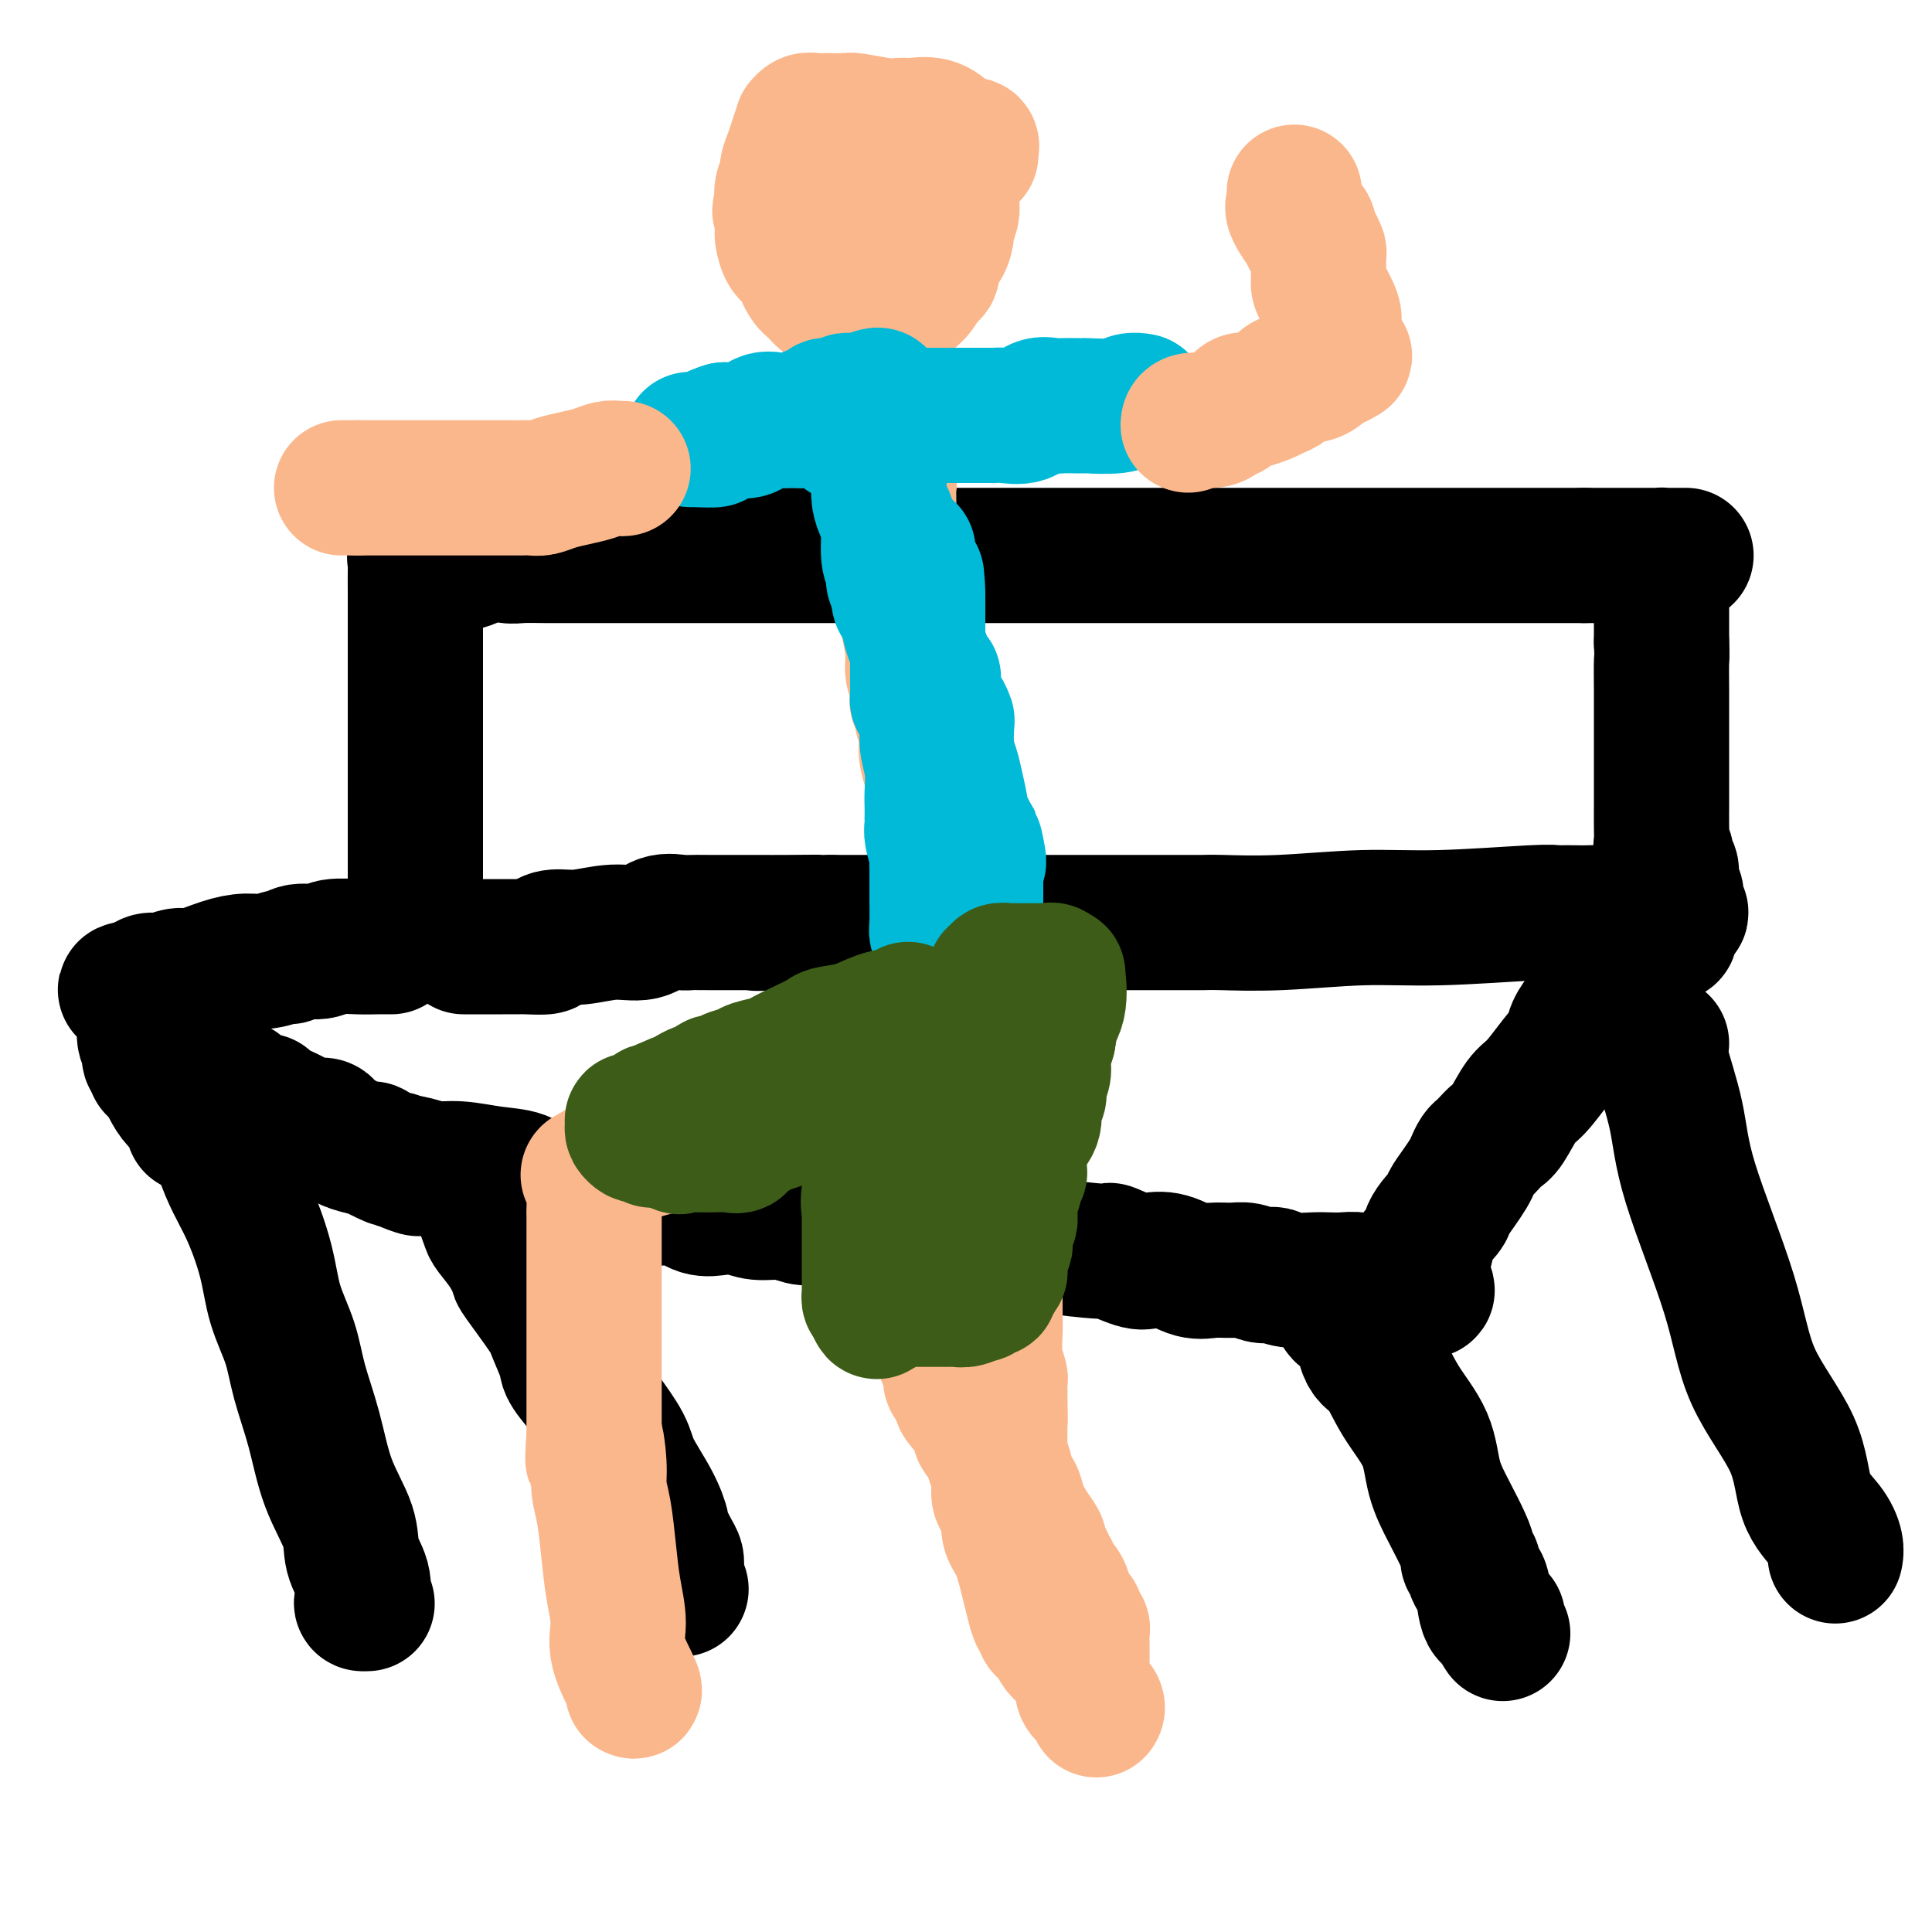 <svg viewBox='0 0 400 400' version='1.1' xmlns='http://www.w3.org/2000/svg' xmlns:xlink='http://www.w3.org/1999/xlink'><g fill='none' stroke='#000000' stroke-width='28' stroke-linecap='round' stroke-linejoin='round'><path d='M86,194c-0.000,-0.029 -0.000,-0.059 0,-1c0.000,-0.941 0.000,-2.794 0,-4c-0.000,-1.206 -0.000,-1.765 0,-3c0.000,-1.235 0.000,-3.146 0,-6c-0.000,-2.854 -0.000,-6.651 0,-10c0.000,-3.349 0.000,-6.250 0,-9c-0.000,-2.750 -0.000,-5.349 0,-9c0.000,-3.651 0.000,-8.354 0,-12c-0.000,-3.646 -0.002,-6.234 0,-9c0.002,-2.766 0.006,-5.708 0,-8c-0.006,-2.292 -0.022,-3.934 0,-5c0.022,-1.066 0.083,-1.556 0,-2c-0.083,-0.444 -0.309,-0.841 0,-1c0.309,-0.159 1.155,-0.079 2,0'/><path d='M88,115c0.803,-12.221 1.811,-3.275 4,0c2.189,3.275 5.558,0.877 8,0c2.442,-0.877 3.958,-0.235 5,0c1.042,0.235 1.610,0.063 3,0c1.390,-0.063 3.603,-0.017 5,0c1.397,0.017 1.979,0.005 3,0c1.021,-0.005 2.482,-0.001 5,0c2.518,0.001 6.094,0.000 10,0c3.906,-0.000 8.142,-0.000 12,0c3.858,0.000 7.338,0.000 10,0c2.662,-0.000 4.507,-0.000 6,0c1.493,0.000 2.634,0.000 4,0c1.366,-0.000 2.958,-0.000 8,0c5.042,0.000 13.533,0.000 20,0c6.467,-0.000 10.908,-0.000 17,0c6.092,0.000 13.834,0.000 19,0c5.166,-0.000 7.757,-0.000 10,0c2.243,0.000 4.140,0.000 5,0c0.860,-0.000 0.685,-0.000 1,0c0.315,0.000 1.120,0.000 5,0c3.880,-0.000 10.834,-0.000 16,0c5.166,0.000 8.545,0.000 13,0c4.455,-0.000 9.987,-0.000 13,0c3.013,0.000 3.506,0.000 5,0c1.494,-0.000 3.989,-0.000 6,0c2.011,0.000 3.539,0.000 5,0c1.461,0.000 2.855,0.000 5,0c2.145,0.000 5.041,-0.000 8,0c2.959,0.000 5.979,0.000 9,0'/><path d='M328,115c38.357,-0.000 14.250,-0.000 6,0c-8.250,0.000 -0.641,0.000 3,0c3.641,-0.000 3.315,-0.001 3,0c-0.315,0.001 -0.620,0.003 0,0c0.620,-0.003 2.166,-0.010 3,0c0.834,0.010 0.955,0.037 1,0c0.045,-0.037 0.012,-0.140 0,0c-0.012,0.140 -0.003,0.522 0,1c0.003,0.478 0.001,1.054 0,2c-0.001,0.946 -0.000,2.264 0,3c0.000,0.736 0.000,0.890 0,2c-0.000,1.110 -0.000,3.174 0,5c0.000,1.826 0.000,3.413 0,5'/><path d='M344,133c0.155,3.411 0.041,2.938 0,4c-0.041,1.062 -0.011,3.659 0,6c0.011,2.341 0.003,4.427 0,6c-0.003,1.573 -0.001,2.635 0,4c0.001,1.365 0.000,3.034 0,4c-0.000,0.966 -0.000,1.230 0,2c0.000,0.770 -0.000,2.045 0,3c0.000,0.955 0.000,1.588 0,2c-0.000,0.412 -0.001,0.603 0,1c0.001,0.397 0.004,1.002 0,2c-0.004,0.998 -0.016,2.390 0,4c0.016,1.610 0.061,3.438 0,4c-0.061,0.562 -0.228,-0.141 0,0c0.228,0.141 0.850,1.126 1,2c0.150,0.874 -0.171,1.637 0,2c0.171,0.363 0.836,0.325 1,1c0.164,0.675 -0.171,2.062 0,3c0.171,0.938 0.850,1.427 1,2c0.150,0.573 -0.229,1.231 0,2c0.229,0.769 1.065,1.648 1,2c-0.065,0.352 -1.033,0.176 -2,0'/><path d='M346,189c0.041,8.663 -0.855,2.321 -2,0c-1.145,-2.321 -2.538,-0.622 -4,0c-1.462,0.622 -2.994,0.167 -5,0c-2.006,-0.167 -4.488,-0.046 -6,0c-1.512,0.046 -2.054,0.016 -3,0c-0.946,-0.016 -2.295,-0.019 -3,0c-0.705,0.019 -0.766,0.062 -1,0c-0.234,-0.062 -0.639,-0.227 -5,0c-4.361,0.227 -12.676,0.845 -19,1c-6.324,0.155 -10.655,-0.155 -16,0c-5.345,0.155 -11.704,0.774 -17,1c-5.296,0.226 -9.528,0.061 -12,0c-2.472,-0.061 -3.184,-0.016 -4,0c-0.816,0.016 -1.738,0.004 -2,0c-0.262,-0.004 0.135,-0.001 -1,0c-1.135,0.001 -3.803,0.000 -6,0c-2.197,-0.000 -3.923,-0.000 -6,0c-2.077,0.000 -4.505,0.000 -7,0c-2.495,-0.000 -5.056,-0.000 -7,0c-1.944,0.000 -3.271,0.000 -5,0c-1.729,-0.000 -3.860,-0.000 -4,0c-0.140,0.000 1.711,0.000 0,0c-1.711,-0.000 -6.984,-0.000 -11,0c-4.016,0.000 -6.773,0.000 -10,0c-3.227,-0.000 -6.922,-0.000 -10,0c-3.078,0.000 -5.539,0.000 -8,0'/><path d='M172,191c-27.866,0.309 -10.531,0.083 -5,0c5.531,-0.083 -0.743,-0.022 -4,0c-3.257,0.022 -3.498,0.004 -6,0c-2.502,-0.004 -7.266,0.007 -10,0c-2.734,-0.007 -3.439,-0.031 -4,0c-0.561,0.031 -0.977,0.117 -2,0c-1.023,-0.117 -2.651,-0.439 -4,0c-1.349,0.439 -2.419,1.637 -4,2c-1.581,0.363 -3.674,-0.109 -6,0c-2.326,0.109 -4.886,0.800 -7,1c-2.114,0.200 -3.784,-0.090 -5,0c-1.216,0.090 -1.979,0.560 -2,1c-0.021,0.440 0.701,0.850 0,1c-0.701,0.150 -2.826,0.040 -4,0c-1.174,-0.040 -1.398,-0.011 -2,0c-0.602,0.011 -1.583,0.003 -2,0c-0.417,-0.003 -0.269,-0.001 -1,0c-0.731,0.001 -2.339,0.000 -3,0c-0.661,-0.000 -0.373,-0.000 -1,0c-0.627,0.000 -2.169,0.000 -3,0c-0.831,-0.000 -0.952,-0.000 -1,0c-0.048,0.000 -0.024,0.000 0,0'/><path d='M81,196c-0.281,0.002 -0.563,0.005 -1,0c-0.437,-0.005 -1.030,-0.016 -2,0c-0.970,0.016 -2.316,0.061 -4,0c-1.684,-0.061 -3.706,-0.228 -5,0c-1.294,0.228 -1.861,0.849 -3,1c-1.139,0.151 -2.849,-0.170 -4,0c-1.151,0.170 -1.744,0.832 -2,1c-0.256,0.168 -0.176,-0.157 -1,0c-0.824,0.157 -2.551,0.798 -4,1c-1.449,0.202 -2.619,-0.033 -4,0c-1.381,0.033 -2.973,0.334 -5,1c-2.027,0.666 -4.489,1.695 -6,2c-1.511,0.305 -2.072,-0.115 -3,0c-0.928,0.115 -2.224,0.766 -3,1c-0.776,0.234 -1.033,0.052 -1,0c0.033,-0.052 0.355,0.024 0,0c-0.355,-0.024 -1.387,-0.150 -2,0c-0.613,0.150 -0.806,0.575 -1,1'/><path d='M30,204c-7.890,1.407 -2.115,0.923 0,1c2.115,0.077 0.570,0.714 0,1c-0.570,0.286 -0.167,0.222 0,1c0.167,0.778 0.096,2.398 0,4c-0.096,1.602 -0.219,3.184 0,4c0.219,0.816 0.779,0.864 1,1c0.221,0.136 0.104,0.361 0,1c-0.104,0.639 -0.195,1.693 0,2c0.195,0.307 0.676,-0.131 1,0c0.324,0.131 0.489,0.833 1,2c0.511,1.167 1.366,2.800 2,4c0.634,1.200 1.045,1.968 2,3c0.955,1.032 2.452,2.328 3,3c0.548,0.672 0.148,0.719 0,1c-0.148,0.281 -0.042,0.794 0,1c0.042,0.206 0.021,0.103 0,0'/><path d='M32,221c0.260,-0.001 0.519,-0.002 1,0c0.481,0.002 1.182,0.008 2,0c0.818,-0.008 1.752,-0.031 2,0c0.248,0.031 -0.191,0.117 0,0c0.191,-0.117 1.013,-0.436 2,0c0.987,0.436 2.138,1.626 3,2c0.862,0.374 1.434,-0.068 2,0c0.566,0.068 1.125,0.645 2,1c0.875,0.355 2.066,0.487 3,1c0.934,0.513 1.609,1.407 2,2c0.391,0.593 0.497,0.884 1,1c0.503,0.116 1.404,0.058 2,0c0.596,-0.058 0.887,-0.117 1,0c0.113,0.117 0.047,0.409 1,1c0.953,0.591 2.924,1.482 4,2c1.076,0.518 1.257,0.664 2,1c0.743,0.336 2.048,0.864 3,1c0.952,0.136 1.551,-0.119 2,0c0.449,0.119 0.749,0.610 1,1c0.251,0.390 0.452,0.677 1,1c0.548,0.323 1.443,0.682 2,1c0.557,0.318 0.776,0.593 2,1c1.224,0.407 3.452,0.944 4,1c0.548,0.056 -0.583,-0.370 0,0c0.583,0.370 2.881,1.534 4,2c1.119,0.466 1.060,0.233 1,0'/><path d='M82,240c8.116,3.183 3.407,1.641 2,1c-1.407,-0.641 0.487,-0.380 2,0c1.513,0.380 2.646,0.880 4,1c1.354,0.120 2.928,-0.139 5,0c2.072,0.139 4.643,0.678 7,1c2.357,0.322 4.500,0.429 6,1c1.500,0.571 2.356,1.607 5,2c2.644,0.393 7.074,0.144 9,0c1.926,-0.144 1.347,-0.184 2,0c0.653,0.184 2.537,0.593 4,1c1.463,0.407 2.505,0.813 4,1c1.495,0.187 3.442,0.154 5,0c1.558,-0.154 2.726,-0.430 4,0c1.274,0.430 2.654,1.564 4,2c1.346,0.436 2.658,0.173 4,0c1.342,-0.173 2.715,-0.257 4,0c1.285,0.257 2.482,0.853 4,1c1.518,0.147 3.357,-0.157 5,0c1.643,0.157 3.088,0.773 4,1c0.912,0.227 1.289,0.064 3,0c1.711,-0.064 4.754,-0.027 6,0c1.246,0.027 0.695,0.046 1,0c0.305,-0.046 1.467,-0.157 3,0c1.533,0.157 3.439,0.582 5,1c1.561,0.418 2.777,0.830 4,1c1.223,0.170 2.451,0.096 3,0c0.549,-0.096 0.418,-0.216 1,0c0.582,0.216 1.878,0.769 3,1c1.122,0.231 2.071,0.139 3,0c0.929,-0.139 1.837,-0.325 4,0c2.163,0.325 5.582,1.163 9,2'/><path d='M211,257c21.025,2.787 9.088,1.255 7,1c-2.088,-0.255 5.672,0.767 9,1c3.328,0.233 2.224,-0.322 3,0c0.776,0.322 3.431,1.522 5,2c1.569,0.478 2.051,0.233 3,0c0.949,-0.233 2.364,-0.456 4,0c1.636,0.456 3.491,1.590 5,2c1.509,0.410 2.670,0.096 4,0c1.330,-0.096 2.827,0.026 4,0c1.173,-0.026 2.020,-0.199 3,0c0.980,0.199 2.093,0.771 3,1c0.907,0.229 1.607,0.114 2,0c0.393,-0.114 0.478,-0.226 1,0c0.522,0.226 1.481,0.792 3,1c1.519,0.208 3.599,0.060 5,0c1.401,-0.060 2.123,-0.030 3,0c0.877,0.030 1.909,0.060 3,0c1.091,-0.060 2.243,-0.208 3,0c0.757,0.208 1.120,0.774 2,1c0.880,0.226 2.277,0.112 3,0c0.723,-0.112 0.772,-0.222 1,0c0.228,0.222 0.637,0.778 1,1c0.363,0.222 0.682,0.111 1,0'/><path d='M289,267c12.257,1.167 3.898,-0.914 1,-2c-2.898,-1.086 -0.335,-1.177 1,-2c1.335,-0.823 1.442,-2.380 2,-3c0.558,-0.620 1.567,-0.304 2,-1c0.433,-0.696 0.291,-2.403 1,-4c0.709,-1.597 2.270,-3.085 3,-4c0.730,-0.915 0.629,-1.257 1,-2c0.371,-0.743 1.213,-1.887 2,-3c0.787,-1.113 1.519,-2.195 2,-3c0.481,-0.805 0.709,-1.333 1,-2c0.291,-0.667 0.643,-1.474 1,-2c0.357,-0.526 0.718,-0.771 1,-1c0.282,-0.229 0.486,-0.443 1,-1c0.514,-0.557 1.337,-1.457 2,-2c0.663,-0.543 1.165,-0.729 2,-2c0.835,-1.271 2.001,-3.627 3,-5c0.999,-1.373 1.829,-1.762 3,-3c1.171,-1.238 2.681,-3.326 4,-5c1.319,-1.674 2.447,-2.935 3,-4c0.553,-1.065 0.530,-1.935 1,-3c0.470,-1.065 1.434,-2.325 2,-3c0.566,-0.675 0.733,-0.764 1,-1c0.267,-0.236 0.633,-0.618 1,-1'/><path d='M330,208c6.600,-9.400 2.600,-3.400 1,-1c-1.600,2.400 -0.800,1.200 0,0'/><path d='M275,267c-0.218,0.253 -0.435,0.505 0,1c0.435,0.495 1.523,1.231 2,2c0.477,0.769 0.345,1.571 1,2c0.655,0.429 2.098,0.485 3,2c0.902,1.515 1.262,4.490 2,6c0.738,1.510 1.852,1.557 3,3c1.148,1.443 2.328,4.284 4,7c1.672,2.716 3.835,5.309 5,8c1.165,2.691 1.330,5.480 2,8c0.670,2.520 1.844,4.769 3,7c1.156,2.231 2.295,4.442 3,6c0.705,1.558 0.976,2.463 1,3c0.024,0.537 -0.201,0.707 0,1c0.201,0.293 0.826,0.709 1,1c0.174,0.291 -0.103,0.456 0,1c0.103,0.544 0.587,1.468 1,2c0.413,0.532 0.755,0.672 1,2c0.245,1.328 0.392,3.845 1,5c0.608,1.155 1.679,0.949 2,1c0.321,0.051 -0.106,0.360 0,1c0.106,0.640 0.745,1.611 1,2c0.255,0.389 0.128,0.194 0,0'/><path d='M43,222c0.058,0.551 0.117,1.103 0,1c-0.117,-0.103 -0.408,-0.859 0,2c0.408,2.859 1.517,9.333 3,14c1.483,4.667 3.341,7.528 5,11c1.659,3.472 3.119,7.554 4,11c0.881,3.446 1.182,6.256 2,9c0.818,2.744 2.153,5.422 3,8c0.847,2.578 1.206,5.056 2,8c0.794,2.944 2.024,6.355 3,10c0.976,3.645 1.698,7.523 3,11c1.302,3.477 3.185,6.553 4,9c0.815,2.447 0.562,4.263 1,6c0.438,1.737 1.568,3.394 2,5c0.432,1.606 0.167,3.163 0,4c-0.167,0.837 -0.237,0.956 0,1c0.237,0.044 0.782,0.013 1,0c0.218,-0.013 0.109,-0.006 0,0'/><path d='M344,216c-0.307,0.713 -0.614,1.426 0,4c0.614,2.574 2.150,7.009 3,11c0.850,3.991 1.013,7.539 3,14c1.987,6.461 5.799,15.834 8,23c2.201,7.166 2.790,12.126 5,17c2.210,4.874 6.042,9.664 8,14c1.958,4.336 2.041,8.220 3,11c0.959,2.780 2.793,4.457 4,6c1.207,1.543 1.786,2.954 2,4c0.214,1.046 0.061,1.727 0,2c-0.061,0.273 -0.031,0.136 0,0'/><path d='M98,247c0.302,0.318 0.604,0.636 1,1c0.396,0.364 0.886,0.774 1,1c0.114,0.226 -0.147,0.268 0,1c0.147,0.732 0.704,2.155 1,3c0.296,0.845 0.331,1.112 1,2c0.669,0.888 1.971,2.399 3,4c1.029,1.601 1.786,3.294 2,4c0.214,0.706 -0.114,0.427 1,2c1.114,1.573 3.671,4.998 5,7c1.329,2.002 1.432,2.581 2,4c0.568,1.419 1.602,3.678 2,5c0.398,1.322 0.159,1.709 1,3c0.841,1.291 2.760,3.488 4,5c1.240,1.512 1.801,2.339 3,4c1.199,1.661 3.038,4.154 4,6c0.962,1.846 1.049,3.044 2,5c0.951,1.956 2.766,4.670 4,7c1.234,2.330 1.886,4.275 2,5c0.114,0.725 -0.310,0.229 0,1c0.310,0.771 1.355,2.809 2,4c0.645,1.191 0.891,1.535 1,2c0.109,0.465 0.081,1.053 0,2c-0.081,0.947 -0.214,2.255 0,3c0.214,0.745 0.775,0.927 1,1c0.225,0.073 0.112,0.036 0,0'/></g>
<g fill='none' stroke='#FBB78C' stroke-width='28' stroke-linecap='round' stroke-linejoin='round'><path d='M201,32c-0.045,-0.302 -0.091,-0.605 0,-1c0.091,-0.395 0.318,-0.884 0,-1c-0.318,-0.116 -1.182,0.141 -2,0c-0.818,-0.141 -1.591,-0.679 -2,-1c-0.409,-0.321 -0.455,-0.426 -1,-1c-0.545,-0.574 -1.587,-1.617 -3,-2c-1.413,-0.383 -3.195,-0.106 -4,0c-0.805,0.106 -0.633,0.043 -1,0c-0.367,-0.043 -1.272,-0.064 -2,0c-0.728,0.064 -1.279,0.213 -3,0c-1.721,-0.213 -4.610,-0.789 -6,-1c-1.390,-0.211 -1.279,-0.058 -2,0c-0.721,0.058 -2.274,0.020 -3,0c-0.726,-0.020 -0.624,-0.022 -1,0c-0.376,0.022 -1.228,0.067 -2,0c-0.772,-0.067 -1.463,-0.248 -2,0c-0.537,0.248 -0.918,0.924 -1,1c-0.082,0.076 0.137,-0.446 0,0c-0.137,0.446 -0.629,1.862 -1,3c-0.371,1.138 -0.622,1.998 -1,3c-0.378,1.002 -0.885,2.145 -1,3c-0.115,0.855 0.161,1.423 0,2c-0.161,0.577 -0.760,1.165 -1,2c-0.240,0.835 -0.120,1.918 0,3'/><path d='M162,42c-1.082,2.783 -0.288,1.239 0,1c0.288,-0.239 0.069,0.826 0,2c-0.069,1.174 0.012,2.458 0,3c-0.012,0.542 -0.116,0.344 0,1c0.116,0.656 0.452,2.168 1,3c0.548,0.832 1.309,0.986 2,2c0.691,1.014 1.313,2.888 2,4c0.687,1.112 1.441,1.461 2,2c0.559,0.539 0.924,1.269 2,2c1.076,0.731 2.863,1.465 4,2c1.137,0.535 1.625,0.871 2,1c0.375,0.129 0.639,0.050 1,0c0.361,-0.050 0.821,-0.072 1,0c0.179,0.072 0.078,0.239 1,0c0.922,-0.239 2.866,-0.884 4,-1c1.134,-0.116 1.457,0.297 2,0c0.543,-0.297 1.307,-1.305 2,-2c0.693,-0.695 1.317,-1.077 2,-2c0.683,-0.923 1.427,-2.388 2,-3c0.573,-0.612 0.976,-0.372 1,-1c0.024,-0.628 -0.329,-2.126 0,-3c0.329,-0.874 1.342,-1.125 2,-2c0.658,-0.875 0.961,-2.375 1,-3c0.039,-0.625 -0.186,-0.376 0,-1c0.186,-0.624 0.782,-2.121 1,-3c0.218,-0.879 0.058,-1.139 0,-2c-0.058,-0.861 -0.016,-2.324 0,-3c0.016,-0.676 0.004,-0.567 0,-1c-0.004,-0.433 -0.001,-1.410 0,-2c0.001,-0.590 0.001,-0.795 0,-1'/><path d='M197,35c0.433,-2.702 0.517,-1.456 0,-1c-0.517,0.456 -1.634,0.123 -4,0c-2.366,-0.123 -5.983,-0.037 -8,0c-2.017,0.037 -2.436,0.023 -4,0c-1.564,-0.023 -4.275,-0.056 -6,0c-1.725,0.056 -2.466,0.200 -3,1c-0.534,0.800 -0.861,2.256 -1,3c-0.139,0.744 -0.090,0.776 0,1c0.090,0.224 0.222,0.640 0,1c-0.222,0.360 -0.798,0.665 -1,1c-0.202,0.335 -0.032,0.699 0,1c0.032,0.301 -0.076,0.540 0,1c0.076,0.460 0.335,1.143 1,2c0.665,0.857 1.736,1.890 3,3c1.264,1.110 2.721,2.297 4,3c1.279,0.703 2.378,0.920 3,1c0.622,0.080 0.766,0.021 1,0c0.234,-0.021 0.560,-0.006 1,0c0.440,0.006 0.996,0.002 1,0c0.004,-0.002 -0.542,-0.000 0,0c0.542,0.000 2.173,0.000 3,0c0.827,-0.000 0.851,-0.000 1,0c0.149,0.000 0.425,0.000 0,0c-0.425,-0.000 -1.550,-0.000 -2,0c-0.450,0.000 -0.225,0.000 0,0'/><path d='M180,68c0.000,0.871 0.000,1.743 0,2c0.000,0.257 0.000,-0.100 0,0c0.000,0.100 0.000,0.656 0,1c0.000,0.344 0.000,0.476 0,1c0.000,0.524 0.000,1.439 0,2c0.000,0.561 0.000,0.766 0,1c0.000,0.234 0.000,0.495 0,1c0.000,0.505 0.000,1.252 0,2'/><path d='M180,78c0.017,1.882 0.060,1.586 0,2c-0.060,0.414 -0.222,1.539 0,3c0.222,1.461 0.829,3.257 1,4c0.171,0.743 -0.094,0.433 0,1c0.094,0.567 0.547,2.010 1,3c0.453,0.990 0.906,1.528 1,2c0.094,0.472 -0.171,0.879 0,2c0.171,1.121 0.780,2.956 1,4c0.220,1.044 0.053,1.297 0,2c-0.053,0.703 0.010,1.855 0,3c-0.010,1.145 -0.091,2.282 0,3c0.091,0.718 0.354,1.017 1,3c0.646,1.983 1.675,5.651 2,8c0.325,2.349 -0.053,3.380 0,5c0.053,1.620 0.536,3.829 1,6c0.464,2.171 0.908,4.303 1,6c0.092,1.697 -0.167,2.958 0,4c0.167,1.042 0.762,1.866 1,3c0.238,1.134 0.120,2.578 0,3c-0.120,0.422 -0.242,-0.179 0,0c0.242,0.179 0.847,1.139 1,2c0.153,0.861 -0.147,1.622 0,2c0.147,0.378 0.743,0.372 1,1c0.257,0.628 0.177,1.890 0,3c-0.177,1.110 -0.450,2.070 0,4c0.450,1.930 1.623,4.831 2,7c0.377,2.169 -0.043,3.606 0,5c0.043,1.394 0.548,2.745 1,4c0.452,1.255 0.853,2.415 1,3c0.147,0.585 0.042,0.596 0,1c-0.042,0.404 -0.021,1.202 0,2'/><path d='M196,179c2.431,15.830 0.508,4.903 0,1c-0.508,-3.903 0.400,-0.784 1,2c0.600,2.784 0.893,5.233 1,7c0.107,1.767 0.029,2.853 0,4c-0.029,1.147 -0.008,2.354 0,3c0.008,0.646 0.002,0.730 0,1c-0.002,0.270 -0.001,0.727 0,1c0.001,0.273 0.000,0.364 0,1c-0.000,0.636 -0.000,1.818 0,3'/><path d='M198,202c0.113,3.632 -0.604,1.211 -1,1c-0.396,-0.211 -0.472,1.789 -1,3c-0.528,1.211 -1.507,1.632 -2,2c-0.493,0.368 -0.500,0.684 -1,1c-0.500,0.316 -1.493,0.631 -2,1c-0.507,0.369 -0.528,0.792 -1,1c-0.472,0.208 -1.396,0.202 -3,1c-1.604,0.798 -3.889,2.402 -5,3c-1.111,0.598 -1.050,0.191 -3,1c-1.950,0.809 -5.913,2.834 -8,4c-2.087,1.166 -2.299,1.475 -3,2c-0.701,0.525 -1.891,1.268 -3,2c-1.109,0.732 -2.136,1.453 -3,2c-0.864,0.547 -1.566,0.919 -2,1c-0.434,0.081 -0.599,-0.130 -1,0c-0.401,0.130 -1.037,0.599 -2,1c-0.963,0.401 -2.252,0.734 -3,1c-0.748,0.266 -0.955,0.467 -2,1c-1.045,0.533 -2.927,1.400 -4,2c-1.073,0.600 -1.338,0.935 -2,1c-0.662,0.065 -1.720,-0.138 -2,0c-0.280,0.138 0.219,0.617 0,1c-0.219,0.383 -1.155,0.670 -2,1c-0.845,0.330 -1.599,0.705 -2,1c-0.401,0.295 -0.448,0.512 -2,1c-1.552,0.488 -4.610,1.247 -7,2c-2.390,0.753 -4.111,1.501 -5,2c-0.889,0.499 -0.944,0.750 -1,1'/><path d='M125,242c-5.890,2.467 -2.114,0.634 -1,0c1.114,-0.634 -0.434,-0.070 -1,1c-0.566,1.070 -0.152,2.647 0,4c0.152,1.353 0.041,2.482 0,3c-0.041,0.518 -0.011,0.426 0,2c0.011,1.574 0.003,4.815 0,7c-0.003,2.185 -0.001,3.315 0,5c0.001,1.685 0.000,3.924 0,6c-0.000,2.076 -0.000,3.988 0,6c0.000,2.012 0.000,4.126 0,6c-0.000,1.874 -0.000,3.510 0,5c0.000,1.490 0.000,2.833 0,4c-0.000,1.167 -0.000,2.158 0,3c0.000,0.842 0.000,1.534 0,2c-0.000,0.466 -0.000,0.704 0,1c0.000,0.296 0.000,0.648 0,1'/><path d='M123,298c-0.373,8.427 -0.307,1.493 0,0c0.307,-1.493 0.855,2.454 1,5c0.145,2.546 -0.114,3.692 0,5c0.114,1.308 0.602,2.779 1,5c0.398,2.221 0.706,5.191 1,8c0.294,2.809 0.572,5.457 1,8c0.428,2.543 1.004,4.983 1,7c-0.004,2.017 -0.589,3.613 0,6c0.589,2.387 2.351,5.566 3,7c0.649,1.434 0.185,1.124 0,1c-0.185,-0.124 -0.093,-0.062 0,0'/><path d='M200,206c0.723,0.026 1.447,0.051 2,0c0.553,-0.051 0.937,-0.180 1,0c0.063,0.180 -0.193,0.667 0,1c0.193,0.333 0.835,0.512 1,1c0.165,0.488 -0.148,1.285 0,2c0.148,0.715 0.758,1.350 1,2c0.242,0.650 0.117,1.317 0,2c-0.117,0.683 -0.228,1.381 0,2c0.228,0.619 0.793,1.159 1,2c0.207,0.841 0.055,1.983 0,3c-0.055,1.017 -0.015,1.909 0,3c0.015,1.091 0.004,2.381 0,4c-0.004,1.619 -0.001,3.569 0,5c0.001,1.431 0.000,2.345 0,5c-0.000,2.655 -0.000,7.052 0,9c0.000,1.948 0.000,1.447 0,3c-0.000,1.553 -0.001,5.159 0,8c0.001,2.841 0.004,4.915 0,7c-0.004,2.085 -0.015,4.179 0,6c0.015,1.821 0.057,3.369 0,5c-0.057,1.631 -0.211,3.344 0,5c0.211,1.656 0.788,3.253 1,4c0.212,0.747 0.061,0.642 0,1c-0.061,0.358 -0.030,1.179 0,2'/><path d='M207,288c0.155,11.143 0.042,4.000 0,2c-0.042,-2.000 -0.013,1.144 0,4c0.013,2.856 0.011,5.423 0,7c-0.011,1.577 -0.031,2.163 0,3c0.031,0.837 0.114,1.924 0,3c-0.114,1.076 -0.424,2.139 0,3c0.424,0.861 1.584,1.518 2,2c0.416,0.482 0.090,0.790 0,1c-0.090,0.210 0.056,0.324 0,1c-0.056,0.676 -0.314,1.915 0,3c0.314,1.085 1.199,2.017 2,4c0.801,1.983 1.519,5.017 2,7c0.481,1.983 0.724,2.914 1,4c0.276,1.086 0.586,2.326 1,3c0.414,0.674 0.931,0.781 1,1c0.069,0.219 -0.311,0.549 0,1c0.311,0.451 1.313,1.021 2,2c0.687,0.979 1.061,2.365 2,3c0.939,0.635 2.445,0.517 3,1c0.555,0.483 0.159,1.567 0,2c-0.159,0.433 -0.079,0.217 0,0'/><path d='M214,208c0.049,0.206 0.099,0.411 0,1c-0.099,0.589 -0.346,1.561 -1,2c-0.654,0.439 -1.717,0.345 -2,1c-0.283,0.655 0.212,2.058 0,3c-0.212,0.942 -1.131,1.424 -2,2c-0.869,0.576 -1.689,1.246 -2,2c-0.311,0.754 -0.112,1.592 -1,3c-0.888,1.408 -2.864,3.386 -4,5c-1.136,1.614 -1.433,2.862 -2,4c-0.567,1.138 -1.405,2.164 -2,3c-0.595,0.836 -0.948,1.481 -1,2c-0.052,0.519 0.199,0.911 0,1c-0.199,0.089 -0.846,-0.124 -1,0c-0.154,0.124 0.184,0.585 0,1c-0.184,0.415 -0.889,0.783 -1,1c-0.111,0.217 0.373,0.284 0,1c-0.373,0.716 -1.604,2.081 -2,3c-0.396,0.919 0.044,1.391 0,2c-0.044,0.609 -0.572,1.353 -1,2c-0.428,0.647 -0.756,1.195 -1,2c-0.244,0.805 -0.406,1.865 -1,3c-0.594,1.135 -1.622,2.344 -2,3c-0.378,0.656 -0.108,0.759 0,1c0.108,0.241 0.054,0.621 0,1'/><path d='M188,257c-4.022,7.760 -1.078,2.660 0,1c1.078,-1.660 0.288,0.119 0,1c-0.288,0.881 -0.074,0.864 0,1c0.074,0.136 0.008,0.427 0,1c-0.008,0.573 0.042,1.430 0,2c-0.042,0.570 -0.177,0.853 0,1c0.177,0.147 0.667,0.157 1,1c0.333,0.843 0.510,2.521 1,4c0.490,1.479 1.292,2.761 2,4c0.708,1.239 1.322,2.434 2,4c0.678,1.566 1.418,3.502 2,5c0.582,1.498 1.004,2.557 1,3c-0.004,0.443 -0.434,0.269 0,1c0.434,0.731 1.731,2.368 2,3c0.269,0.632 -0.490,0.261 0,1c0.490,0.739 2.230,2.589 3,4c0.770,1.411 0.568,2.383 1,3c0.432,0.617 1.496,0.878 2,2c0.504,1.122 0.449,3.103 1,4c0.551,0.897 1.708,0.708 2,1c0.292,0.292 -0.282,1.066 0,2c0.282,0.934 1.421,2.029 2,3c0.579,0.971 0.599,1.817 1,3c0.401,1.183 1.185,2.703 2,4c0.815,1.297 1.661,2.371 2,3c0.339,0.629 0.169,0.815 0,1'/><path d='M215,320c3.818,8.080 0.864,2.781 0,1c-0.864,-1.781 0.364,-0.043 1,1c0.636,1.043 0.681,1.390 1,2c0.319,0.610 0.911,1.484 1,2c0.089,0.516 -0.326,0.676 0,1c0.326,0.324 1.393,0.813 2,2c0.607,1.187 0.755,3.074 1,4c0.245,0.926 0.587,0.892 1,1c0.413,0.108 0.895,0.359 1,1c0.105,0.641 -0.168,1.671 0,2c0.168,0.329 0.777,-0.042 1,0c0.223,0.042 0.062,0.497 0,1c-0.062,0.503 -0.023,1.056 0,2c0.023,0.944 0.031,2.281 0,4c-0.031,1.719 -0.099,3.820 0,5c0.099,1.180 0.367,1.440 1,2c0.633,0.560 1.632,1.420 2,2c0.368,0.580 0.105,0.880 0,1c-0.105,0.120 -0.053,0.060 0,0'/></g>
<g fill='none' stroke='#00BAD8' stroke-width='28' stroke-linecap='round' stroke-linejoin='round'><path d='M175,90c0.000,-0.417 0.000,-0.833 0,-1c0.000,-0.167 0.000,-0.083 0,0'/><path d='M181,82c0.423,-0.150 0.845,-0.300 1,0c0.155,0.300 0.041,1.050 0,2c-0.041,0.950 -0.011,2.100 0,3c0.011,0.900 0.003,1.550 0,2c-0.003,0.450 -0.001,0.700 0,1c0.001,0.300 0.000,0.651 0,1c-0.000,0.349 -0.000,0.696 0,1c0.000,0.304 0.000,0.566 0,1c-0.000,0.434 -0.001,1.039 0,2c0.001,0.961 0.003,2.278 0,3c-0.003,0.722 -0.011,0.851 0,1c0.011,0.149 0.040,0.319 0,1c-0.040,0.681 -0.150,1.873 0,3c0.150,1.127 0.561,2.190 1,3c0.439,0.810 0.905,1.369 1,3c0.095,1.631 -0.181,4.334 0,6c0.181,1.666 0.818,2.295 1,3c0.182,0.705 -0.091,1.487 0,2c0.091,0.513 0.545,0.756 1,1'/><path d='M186,121c0.650,6.247 -0.225,2.364 0,1c0.225,-1.364 1.549,-0.209 2,1c0.451,1.209 0.030,2.470 0,4c-0.030,1.530 0.330,3.327 1,5c0.670,1.673 1.651,3.222 2,4c0.349,0.778 0.066,0.784 0,1c-0.066,0.216 0.086,0.641 0,1c-0.086,0.359 -0.409,0.652 0,1c0.409,0.348 1.549,0.752 2,1c0.451,0.248 0.212,0.339 0,1c-0.212,0.661 -0.397,1.891 0,3c0.397,1.109 1.377,2.095 2,3c0.623,0.905 0.887,1.727 1,2c0.113,0.273 0.073,-0.003 0,1c-0.073,1.003 -0.178,3.286 0,5c0.178,1.714 0.640,2.860 1,4c0.360,1.140 0.617,2.276 1,4c0.383,1.724 0.891,4.038 1,5c0.109,0.962 -0.181,0.573 0,1c0.181,0.427 0.832,1.671 1,2c0.168,0.329 -0.147,-0.258 0,0c0.147,0.258 0.756,1.359 1,2c0.244,0.641 0.122,0.820 0,1'/><path d='M201,174c2.547,8.373 1.415,2.806 1,1c-0.415,-1.806 -0.111,0.150 0,1c0.111,0.850 0.030,0.595 0,1c-0.030,0.405 -0.008,1.472 0,2c0.008,0.528 0.002,0.519 0,1c-0.002,0.481 -0.001,1.451 0,2c0.001,0.549 0.000,0.676 0,1c-0.000,0.324 -0.000,0.846 0,1c0.000,0.154 0.000,-0.061 0,0c-0.000,0.061 -0.000,0.398 0,1c0.000,0.602 0.000,1.471 0,2c-0.000,0.529 -0.000,0.719 0,1c0.000,0.281 0.000,0.653 0,1c-0.000,0.347 -0.000,0.671 0,1c0.000,0.329 0.000,0.665 0,1'/><path d='M202,191c0.146,2.796 0.012,1.285 0,1c-0.012,-0.285 0.098,0.656 0,1c-0.098,0.344 -0.404,0.092 -1,0c-0.596,-0.092 -1.483,-0.025 -2,0c-0.517,0.025 -0.663,0.006 -1,0c-0.337,-0.006 -0.865,-0.001 -1,0c-0.135,0.001 0.121,-0.003 0,0c-0.121,0.003 -0.621,0.012 -1,0c-0.379,-0.012 -0.637,-0.044 -1,0c-0.363,0.044 -0.829,0.163 -1,0c-0.171,-0.163 -0.046,-0.607 0,-2c0.046,-1.393 0.012,-3.735 0,-5c-0.012,-1.265 -0.003,-1.452 0,-2c0.003,-0.548 0.001,-1.455 0,-2c-0.001,-0.545 -0.000,-0.727 0,-1c0.000,-0.273 0.000,-0.636 0,-1'/><path d='M194,180c-0.016,-1.864 -0.057,-1.024 0,-1c0.057,0.024 0.211,-0.766 0,-2c-0.211,-1.234 -0.789,-2.911 -1,-4c-0.211,-1.089 -0.057,-1.592 0,-2c0.057,-0.408 0.016,-0.723 0,-1c-0.016,-0.277 -0.008,-0.517 0,-1c0.008,-0.483 0.017,-1.209 0,-2c-0.017,-0.791 -0.060,-1.648 0,-3c0.060,-1.352 0.223,-3.199 0,-5c-0.223,-1.801 -0.830,-3.558 -1,-5c-0.170,-1.442 0.098,-2.571 0,-4c-0.098,-1.429 -0.562,-3.158 -1,-4c-0.438,-0.842 -0.849,-0.798 -1,-1c-0.151,-0.202 -0.040,-0.652 0,-1c0.040,-0.348 0.011,-0.596 0,-2c-0.011,-1.404 -0.003,-3.964 0,-6c0.003,-2.036 0.001,-3.548 0,-5c-0.001,-1.452 -0.000,-2.843 0,-4c0.000,-1.157 0.000,-2.078 0,-3'/><path d='M190,124c-0.574,-8.903 -0.010,-3.160 0,-1c0.010,2.160 -0.533,0.736 -1,-1c-0.467,-1.736 -0.857,-3.785 -1,-5c-0.143,-1.215 -0.038,-1.596 0,-2c0.038,-0.404 0.011,-0.830 0,-1c-0.011,-0.170 -0.005,-0.085 0,0'/><path d='M178,83c-0.325,-0.008 -0.650,-0.016 -1,0c-0.350,0.016 -0.724,0.056 -1,0c-0.276,-0.056 -0.453,-0.208 -1,0c-0.547,0.208 -1.464,0.777 -2,1c-0.536,0.223 -0.693,0.102 -1,0c-0.307,-0.102 -0.765,-0.185 -1,0c-0.235,0.185 -0.246,0.638 -1,1c-0.754,0.362 -2.249,0.633 -3,1c-0.751,0.367 -0.756,0.828 -1,1c-0.244,0.172 -0.726,0.054 -1,0c-0.274,-0.054 -0.341,-0.043 -1,0c-0.659,0.043 -1.912,0.116 -3,0c-1.088,-0.116 -2.013,-0.423 -3,0c-0.987,0.423 -2.038,1.577 -3,2c-0.962,0.423 -1.836,0.114 -2,0c-0.164,-0.114 0.382,-0.033 0,0c-0.382,0.033 -1.691,0.016 -3,0'/><path d='M150,89c-4.558,1.381 -1.954,1.834 -2,2c-0.046,0.166 -2.743,0.045 -4,0c-1.257,-0.045 -1.073,-0.013 -1,0c0.073,0.013 0.037,0.006 0,0'/><path d='M182,86c0.730,-0.000 1.459,-0.000 2,0c0.541,0.000 0.892,0.000 2,0c1.108,-0.000 2.972,-0.000 4,0c1.028,0.000 1.219,0.000 2,0c0.781,-0.000 2.153,-0.000 3,0c0.847,0.000 1.168,0.000 2,0c0.832,-0.000 2.174,-0.001 3,0c0.826,0.001 1.134,0.002 2,0c0.866,-0.002 2.289,-0.008 3,0c0.711,0.008 0.708,0.030 1,0c0.292,-0.030 0.878,-0.113 2,0c1.122,0.113 2.780,0.423 4,0c1.220,-0.423 2.002,-1.577 3,-2c0.998,-0.423 2.213,-0.114 3,0c0.787,0.114 1.145,0.031 2,0c0.855,-0.031 2.206,-0.012 3,0c0.794,0.012 1.029,0.017 1,0c-0.029,-0.017 -0.323,-0.057 1,0c1.323,0.057 4.262,0.211 6,0c1.738,-0.211 2.276,-0.788 3,-1c0.724,-0.212 1.636,-0.061 2,0c0.364,0.061 0.182,0.030 0,0'/></g>
<g fill='none' stroke='#3D5C18' stroke-width='28' stroke-linecap='round' stroke-linejoin='round'><path d='M188,209c-0.506,0.363 -1.012,0.727 -2,1c-0.988,0.273 -2.458,0.457 -4,1c-1.542,0.543 -3.155,1.445 -5,2c-1.845,0.555 -3.920,0.765 -5,1c-1.080,0.235 -1.165,0.497 -2,1c-0.835,0.503 -2.421,1.248 -4,2c-1.579,0.752 -3.152,1.511 -4,2c-0.848,0.489 -0.971,0.710 -2,1c-1.029,0.290 -2.962,0.651 -4,1c-1.038,0.349 -1.180,0.685 -2,1c-0.820,0.315 -2.319,0.608 -3,1c-0.681,0.392 -0.544,0.883 -1,1c-0.456,0.117 -1.505,-0.140 -2,0c-0.495,0.140 -0.437,0.679 -1,1c-0.563,0.321 -1.749,0.426 -3,1c-1.251,0.574 -2.568,1.616 -3,2c-0.432,0.384 0.019,0.110 0,0c-0.019,-0.110 -0.510,-0.055 -1,0'/><path d='M140,228c-7.560,3.096 -2.459,1.337 -1,1c1.459,-0.337 -0.722,0.747 -2,1c-1.278,0.253 -1.653,-0.324 -2,0c-0.347,0.324 -0.668,1.550 -1,2c-0.332,0.450 -0.677,0.124 -1,0c-0.323,-0.124 -0.623,-0.044 -1,0c-0.377,0.044 -0.830,0.054 -1,0c-0.170,-0.054 -0.058,-0.172 0,0c0.058,0.172 0.062,0.633 0,1c-0.062,0.367 -0.188,0.638 0,1c0.188,0.362 0.692,0.814 1,1c0.308,0.186 0.419,0.105 1,0c0.581,-0.105 1.630,-0.234 2,0c0.370,0.234 0.061,0.832 0,1c-0.061,0.168 0.125,-0.095 1,0c0.875,0.095 2.437,0.547 4,1'/><path d='M140,237c1.358,0.774 0.254,0.207 0,0c-0.254,-0.207 0.344,-0.056 1,0c0.656,0.056 1.370,0.017 2,0c0.630,-0.017 1.175,-0.011 2,0c0.825,0.011 1.930,0.029 3,0c1.070,-0.029 2.104,-0.103 3,0c0.896,0.103 1.653,0.382 2,0c0.347,-0.382 0.285,-1.426 1,-2c0.715,-0.574 2.207,-0.678 3,-1c0.793,-0.322 0.886,-0.861 1,-1c0.114,-0.139 0.249,0.121 1,0c0.751,-0.121 2.117,-0.624 3,-1c0.883,-0.376 1.283,-0.627 2,-1c0.717,-0.373 1.750,-0.870 2,-1c0.250,-0.130 -0.284,0.106 0,0c0.284,-0.106 1.386,-0.553 2,-1c0.614,-0.447 0.741,-0.893 1,-1c0.259,-0.107 0.651,0.126 1,0c0.349,-0.126 0.656,-0.610 1,-1c0.344,-0.390 0.725,-0.684 1,-1c0.275,-0.316 0.446,-0.653 1,-1c0.554,-0.347 1.493,-0.705 2,-1c0.507,-0.295 0.582,-0.527 1,-1c0.418,-0.473 1.178,-1.188 2,-2c0.822,-0.812 1.705,-1.723 2,-2c0.295,-0.277 0.003,0.079 0,0c-0.003,-0.079 0.285,-0.594 1,-1c0.715,-0.406 1.858,-0.703 3,-1'/><path d='M184,217c5.001,-3.266 1.002,-1.432 0,-1c-1.002,0.432 0.992,-0.539 2,-1c1.008,-0.461 1.031,-0.413 1,0c-0.031,0.413 -0.117,1.190 0,2c0.117,0.810 0.437,1.653 0,3c-0.437,1.347 -1.632,3.196 -2,4c-0.368,0.804 0.090,0.561 0,1c-0.090,0.439 -0.728,1.561 -1,3c-0.272,1.439 -0.178,3.195 0,4c0.178,0.805 0.439,0.659 0,1c-0.439,0.341 -1.580,1.169 -2,2c-0.420,0.831 -0.120,1.666 0,2c0.120,0.334 0.060,0.167 0,0'/><path d='M182,237c-0.765,2.771 -0.177,1.198 0,1c0.177,-0.198 -0.058,0.978 0,2c0.058,1.022 0.408,1.888 0,3c-0.408,1.112 -1.573,2.469 -2,4c-0.427,1.531 -0.114,3.235 0,4c0.114,0.765 0.031,0.590 0,1c-0.031,0.410 -0.008,1.406 0,2c0.008,0.594 0.002,0.785 0,1c-0.002,0.215 -0.001,0.452 0,1c0.001,0.548 0.000,1.407 0,2c-0.000,0.593 -0.000,0.920 0,1c0.000,0.080 -0.000,-0.087 0,0c0.000,0.087 0.000,0.429 0,1c-0.000,0.571 -0.001,1.372 0,2c0.001,0.628 0.003,1.083 0,2c-0.003,0.917 -0.011,2.297 0,3c0.011,0.703 0.041,0.728 0,1c-0.041,0.272 -0.155,0.792 0,1c0.155,0.208 0.577,0.104 1,0'/><path d='M181,269c0.190,4.950 1.166,1.326 2,0c0.834,-1.326 1.528,-0.355 2,0c0.472,0.355 0.722,0.095 1,0c0.278,-0.095 0.584,-0.026 1,0c0.416,0.026 0.942,0.007 1,0c0.058,-0.007 -0.353,-0.002 0,0c0.353,0.002 1.471,0.000 2,0c0.529,-0.000 0.470,-0.000 1,0c0.530,0.000 1.647,0.000 2,0c0.353,-0.000 -0.060,0.000 0,0c0.060,-0.000 0.593,-0.000 1,0c0.407,0.000 0.689,0.001 1,0c0.311,-0.001 0.651,-0.004 1,0c0.349,0.004 0.705,0.015 1,0c0.295,-0.015 0.527,-0.055 1,0c0.473,0.055 1.187,0.207 2,0c0.813,-0.207 1.724,-0.773 2,-1c0.276,-0.227 -0.085,-0.116 0,0c0.085,0.116 0.615,0.238 1,0c0.385,-0.238 0.625,-0.837 1,-1c0.375,-0.163 0.884,0.111 1,0c0.116,-0.111 -0.161,-0.607 0,-1c0.161,-0.393 0.760,-0.684 1,-1c0.240,-0.316 0.120,-0.658 0,-1'/><path d='M206,264c1.171,-0.849 1.099,-0.470 1,-1c-0.099,-0.530 -0.224,-1.969 0,-3c0.224,-1.031 0.796,-1.656 1,-2c0.204,-0.344 0.041,-0.409 0,-1c-0.041,-0.591 0.040,-1.709 0,-2c-0.040,-0.291 -0.203,0.246 0,0c0.203,-0.246 0.771,-1.274 1,-2c0.229,-0.726 0.118,-1.150 0,-2c-0.118,-0.850 -0.242,-2.126 0,-3c0.242,-0.874 0.850,-1.346 1,-2c0.150,-0.654 -0.156,-1.491 0,-2c0.156,-0.509 0.776,-0.692 1,-1c0.224,-0.308 0.054,-0.741 0,-1c-0.054,-0.259 0.009,-0.343 0,-1c-0.009,-0.657 -0.090,-1.887 0,-3c0.090,-1.113 0.350,-2.108 1,-3c0.650,-0.892 1.691,-1.679 2,-3c0.309,-1.321 -0.114,-3.176 0,-4c0.114,-0.824 0.767,-0.619 1,-1c0.233,-0.381 0.048,-1.350 0,-2c-0.048,-0.650 0.042,-0.981 0,-1c-0.042,-0.019 -0.218,0.273 0,0c0.218,-0.273 0.828,-1.112 1,-2c0.172,-0.888 -0.094,-1.825 0,-3c0.094,-1.175 0.547,-2.587 1,-4'/><path d='M217,215c1.579,-8.403 0.028,-4.910 0,-4c-0.028,0.910 1.468,-0.761 2,-3c0.532,-2.239 0.102,-5.045 0,-6c-0.102,-0.955 0.126,-0.060 0,0c-0.126,0.060 -0.604,-0.716 -1,-1c-0.396,-0.284 -0.708,-0.076 -1,0c-0.292,0.076 -0.563,0.021 -1,0c-0.437,-0.021 -1.039,-0.007 -2,0c-0.961,0.007 -2.281,0.006 -3,0c-0.719,-0.006 -0.837,-0.016 -1,0c-0.163,0.016 -0.369,0.059 -1,0c-0.631,-0.059 -1.685,-0.219 -2,0c-0.315,0.219 0.109,0.818 0,1c-0.109,0.182 -0.751,-0.054 -1,0c-0.249,0.054 -0.106,0.399 0,1c0.106,0.601 0.173,1.457 0,2c-0.173,0.543 -0.587,0.771 -1,1'/><path d='M205,206c-0.476,1.292 -0.666,2.022 -1,3c-0.334,0.978 -0.811,2.202 -1,3c-0.189,0.798 -0.089,1.168 0,2c0.089,0.832 0.168,2.126 0,3c-0.168,0.874 -0.581,1.329 -1,2c-0.419,0.671 -0.843,1.559 -1,2c-0.157,0.441 -0.046,0.436 0,1c0.046,0.564 0.026,1.698 0,2c-0.026,0.302 -0.060,-0.228 0,0c0.060,0.228 0.212,1.213 0,2c-0.212,0.787 -0.789,1.377 -1,2c-0.211,0.623 -0.057,1.280 0,2c0.057,0.720 0.015,1.502 0,2c-0.015,0.498 -0.003,0.710 0,1c0.003,0.290 -0.002,0.658 0,1c0.002,0.342 0.011,0.659 0,1c-0.011,0.341 -0.041,0.707 0,1c0.041,0.293 0.155,0.512 0,1c-0.155,0.488 -0.577,1.244 -1,2'/><path d='M199,239c-1.171,6.185 -1.098,5.149 -1,5c0.098,-0.149 0.223,0.591 0,1c-0.223,0.409 -0.792,0.487 -1,1c-0.208,0.513 -0.055,1.461 0,2c0.055,0.539 0.011,0.669 0,1c-0.011,0.331 0.012,0.861 0,1c-0.012,0.139 -0.059,-0.114 0,0c0.059,0.114 0.223,0.597 0,1c-0.223,0.403 -0.834,0.728 -1,1c-0.166,0.272 0.113,0.490 0,1c-0.113,0.510 -0.618,1.312 -1,2c-0.382,0.688 -0.641,1.262 -1,2c-0.359,0.738 -0.817,1.639 -1,2c-0.183,0.361 -0.092,0.180 0,0'/></g>
<g fill='none' stroke='#FBB78C' stroke-width='28' stroke-linecap='round' stroke-linejoin='round'><path d='M129,97c-0.262,0.024 -0.524,0.048 -1,0c-0.476,-0.048 -1.167,-0.167 -2,0c-0.833,0.167 -1.808,0.619 -3,1c-1.192,0.381 -2.600,0.691 -4,1c-1.400,0.309 -2.793,0.619 -4,1c-1.207,0.381 -2.227,0.834 -3,1c-0.773,0.166 -1.299,0.044 -2,0c-0.701,-0.044 -1.578,-0.012 -2,0c-0.422,0.012 -0.390,0.003 -2,0c-1.610,-0.003 -4.861,-0.001 -7,0c-2.139,0.001 -3.164,0.000 -4,0c-0.836,-0.000 -1.483,-0.000 -2,0c-0.517,0.000 -0.904,0.000 -2,0c-1.096,-0.000 -2.902,-0.000 -5,0c-2.098,0.000 -4.488,0.000 -6,0c-1.512,-0.000 -2.146,-0.000 -3,0c-0.854,0.000 -1.927,0.000 -3,0'/><path d='M74,101c-6.048,0.000 -2.167,0.000 -1,0c1.167,-0.000 -0.381,0.000 -1,0c-0.619,0.000 -0.310,0.000 0,0'/><path d='M246,88c0.018,-0.449 0.036,-0.898 1,-1c0.964,-0.102 2.875,0.145 4,0c1.125,-0.145 1.464,-0.680 2,-1c0.536,-0.320 1.269,-0.425 2,-1c0.731,-0.575 1.459,-1.621 2,-2c0.541,-0.379 0.896,-0.091 1,0c0.104,0.091 -0.041,-0.013 0,0c0.041,0.013 0.268,0.144 1,0c0.732,-0.144 1.968,-0.563 3,-1c1.032,-0.437 1.858,-0.891 2,-1c0.142,-0.109 -0.401,0.127 0,0c0.401,-0.127 1.746,-0.616 2,-1c0.254,-0.384 -0.584,-0.664 0,-1c0.584,-0.336 2.590,-0.729 4,-1c1.410,-0.271 2.226,-0.419 3,-1c0.774,-0.581 1.507,-1.595 2,-2c0.493,-0.405 0.747,-0.203 1,0'/><path d='M276,75c4.642,-2.158 1.245,-1.051 0,-1c-1.245,0.051 -0.340,-0.952 0,-2c0.340,-1.048 0.116,-2.140 0,-3c-0.116,-0.860 -0.122,-1.488 0,-2c0.122,-0.512 0.372,-0.908 0,-2c-0.372,-1.092 -1.367,-2.879 -2,-4c-0.633,-1.121 -0.905,-1.575 -1,-2c-0.095,-0.425 -0.014,-0.821 0,-2c0.014,-1.179 -0.037,-3.141 0,-4c0.037,-0.859 0.164,-0.616 0,-1c-0.164,-0.384 -0.618,-1.395 -1,-2c-0.382,-0.605 -0.691,-0.802 -1,-1'/><path d='M271,49c-0.591,-4.030 0.430,-1.105 0,-1c-0.430,0.105 -2.311,-2.611 -3,-4c-0.689,-1.389 -0.185,-1.451 0,-2c0.185,-0.549 0.053,-1.585 0,-2c-0.053,-0.415 -0.026,-0.207 0,0'/></g>
</svg>